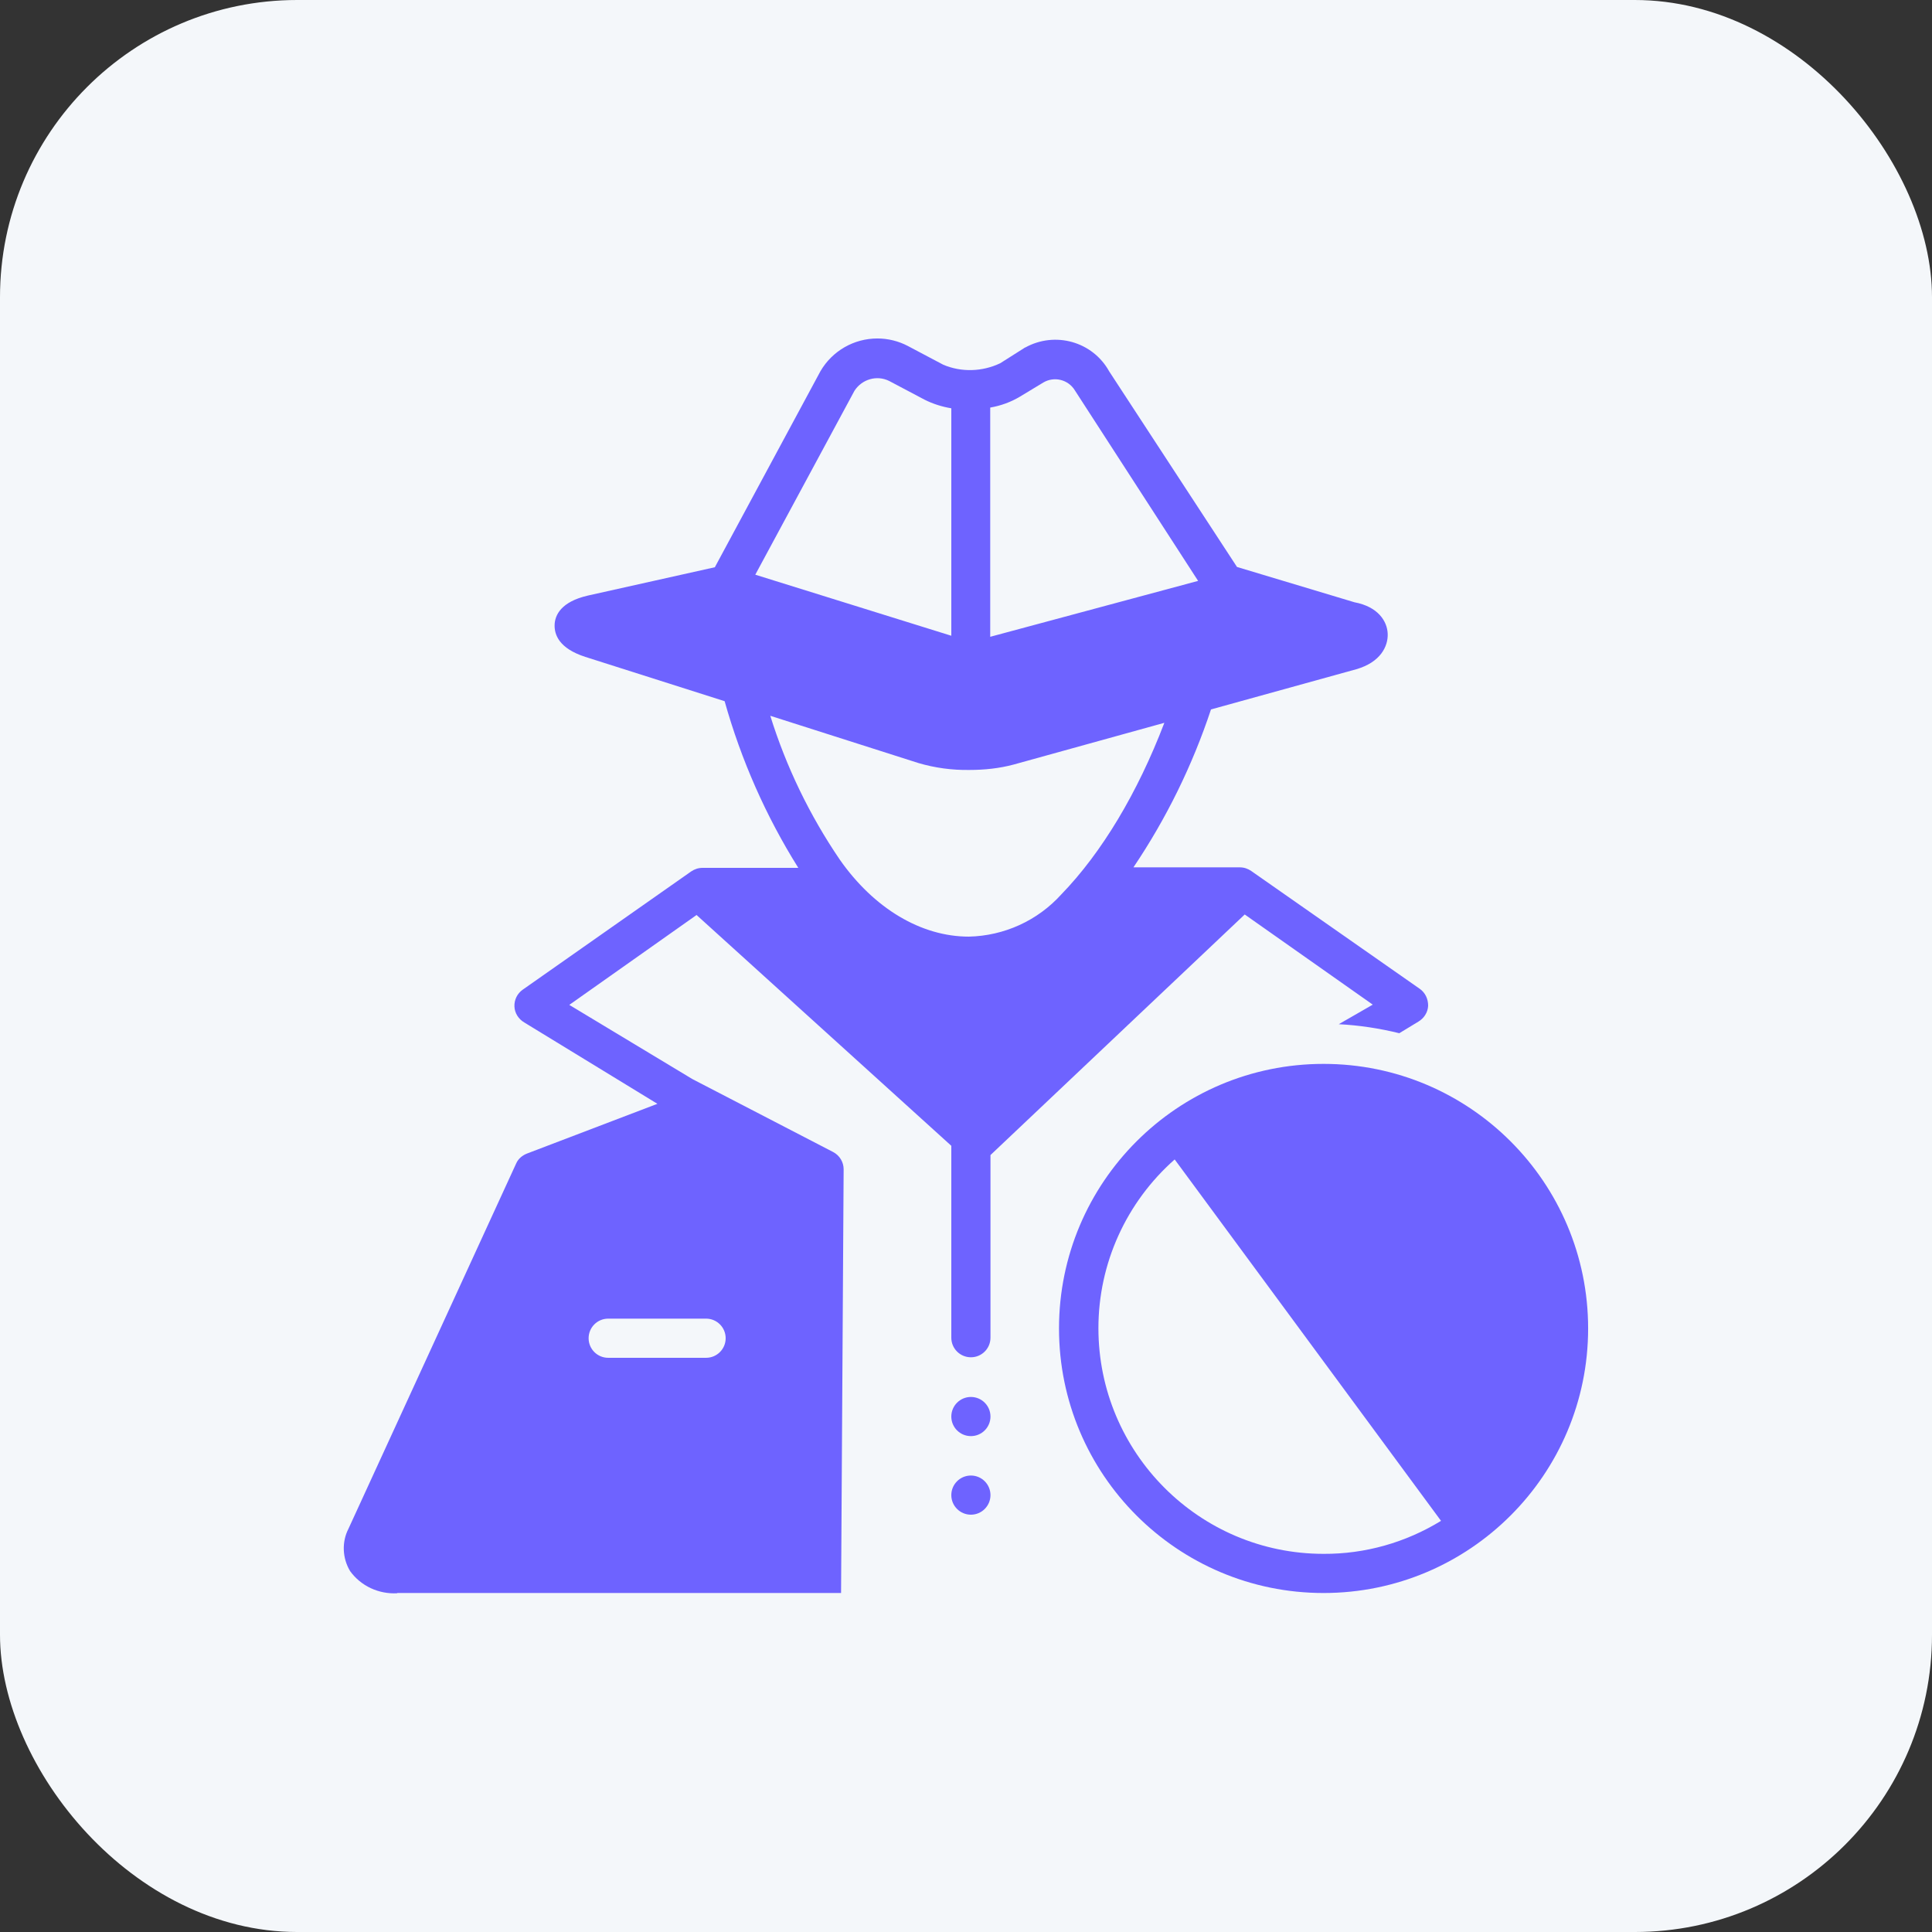 <svg xmlns="http://www.w3.org/2000/svg" width="78" height="78" viewBox="0 0 78 78" fill="none"><rect x="0" y="0" width="78" height="78" fill="#333333" stroke="none"/><rect width="78" height="78" rx="12" fill="#F4F7FA"></rect><path d="M16.037 64.314H33.956L34.06 47.206C34.06 46.914 33.894 46.644 33.634 46.509L27.955 43.566L22.984 40.57L28.122 36.941L38.407 46.259V54.007C38.407 54.444 38.761 54.797 39.198 54.797C39.635 54.797 39.988 54.444 39.988 54.007V46.633L50.253 36.92L55.422 40.56L54.049 41.35C54.871 41.392 55.692 41.517 56.493 41.714L57.263 41.246C57.491 41.111 57.647 40.872 57.658 40.602C57.658 40.331 57.543 40.081 57.325 39.925L50.513 35.162C50.378 35.069 50.222 35.017 50.055 35.017H45.76C47.091 33.041 48.142 30.898 48.891 28.642L54.756 27.019C55.734 26.738 56.046 26.093 56.025 25.584C56.004 25.074 55.63 24.492 54.683 24.315L49.941 22.89L44.783 14.997C44.117 13.79 42.599 13.364 41.392 14.03C41.371 14.03 41.34 14.061 41.319 14.071L40.383 14.664C39.666 15.007 38.823 15.038 38.085 14.726L36.65 13.967C36.275 13.77 35.849 13.665 35.423 13.665C34.476 13.665 33.603 14.165 33.124 14.986L28.86 22.901L23.733 24.045C22.651 24.294 22.402 24.835 22.391 25.23C22.381 25.625 22.568 26.177 23.629 26.52L29.255 28.309C29.921 30.68 30.919 32.947 32.23 35.038H28.361C28.195 35.038 28.039 35.09 27.903 35.183L21.102 39.957C20.883 40.113 20.759 40.362 20.769 40.633C20.779 40.903 20.935 41.142 21.164 41.278L26.541 44.564L21.279 46.571C21.091 46.644 20.925 46.779 20.842 46.966L14.071 61.714C13.791 62.254 13.822 62.91 14.134 63.429C14.571 64.033 15.288 64.365 16.037 64.324V64.314ZM39.988 16.453C40.404 16.38 40.81 16.234 41.174 16.016L42.12 15.444C42.557 15.184 43.129 15.319 43.399 15.766L48.371 23.452L39.978 25.709V16.453H39.988ZM34.497 15.777C34.799 15.309 35.402 15.132 35.901 15.382L37.336 16.141C37.669 16.307 38.033 16.422 38.407 16.484V25.667L30.493 23.202L34.497 15.777ZM31.075 28.891L37.076 30.805C37.742 31.002 38.439 31.096 39.135 31.085C39.739 31.085 40.342 31.023 40.924 30.867L47.008 29.182C45.927 32.011 44.481 34.424 42.848 36.109C41.891 37.169 40.539 37.783 39.115 37.814C37.191 37.814 35.287 36.681 33.904 34.705C32.687 32.916 31.741 30.961 31.096 28.891H31.075ZM24.555 53.237H28.507C28.943 53.237 29.297 53.591 29.297 54.028C29.297 54.465 28.943 54.818 28.507 54.818H24.555C24.118 54.818 23.764 54.465 23.764 54.028C23.764 53.591 24.118 53.237 24.555 53.237Z" fill="#6E63FF"></path><path d="M39.198 61.152C39.634 61.152 39.988 60.798 39.988 60.362C39.988 59.925 39.634 59.571 39.198 59.571C38.761 59.571 38.407 59.925 38.407 60.362C38.407 60.798 38.761 61.152 39.198 61.152Z" fill="#6E63FF"></path><path d="M39.198 57.98C39.634 57.98 39.988 57.626 39.988 57.19C39.988 56.753 39.634 56.399 39.198 56.399C38.761 56.399 38.407 56.753 38.407 57.19C38.407 57.626 38.761 57.98 39.198 57.98Z" fill="#6E63FF"></path><path d="M42.755 53.633C42.755 59.529 47.539 64.314 53.436 64.314C59.333 64.314 64.117 59.529 64.117 53.633C64.117 47.736 59.333 42.952 53.436 42.952C47.539 42.952 42.755 47.736 42.755 53.633ZM53.436 62.733C48.413 62.733 44.346 58.645 44.346 53.622C44.346 51.012 45.469 48.537 47.425 46.81L58.178 61.401C56.753 62.275 55.11 62.743 53.436 62.733Z" fill="#6E63FF"></path></svg>
